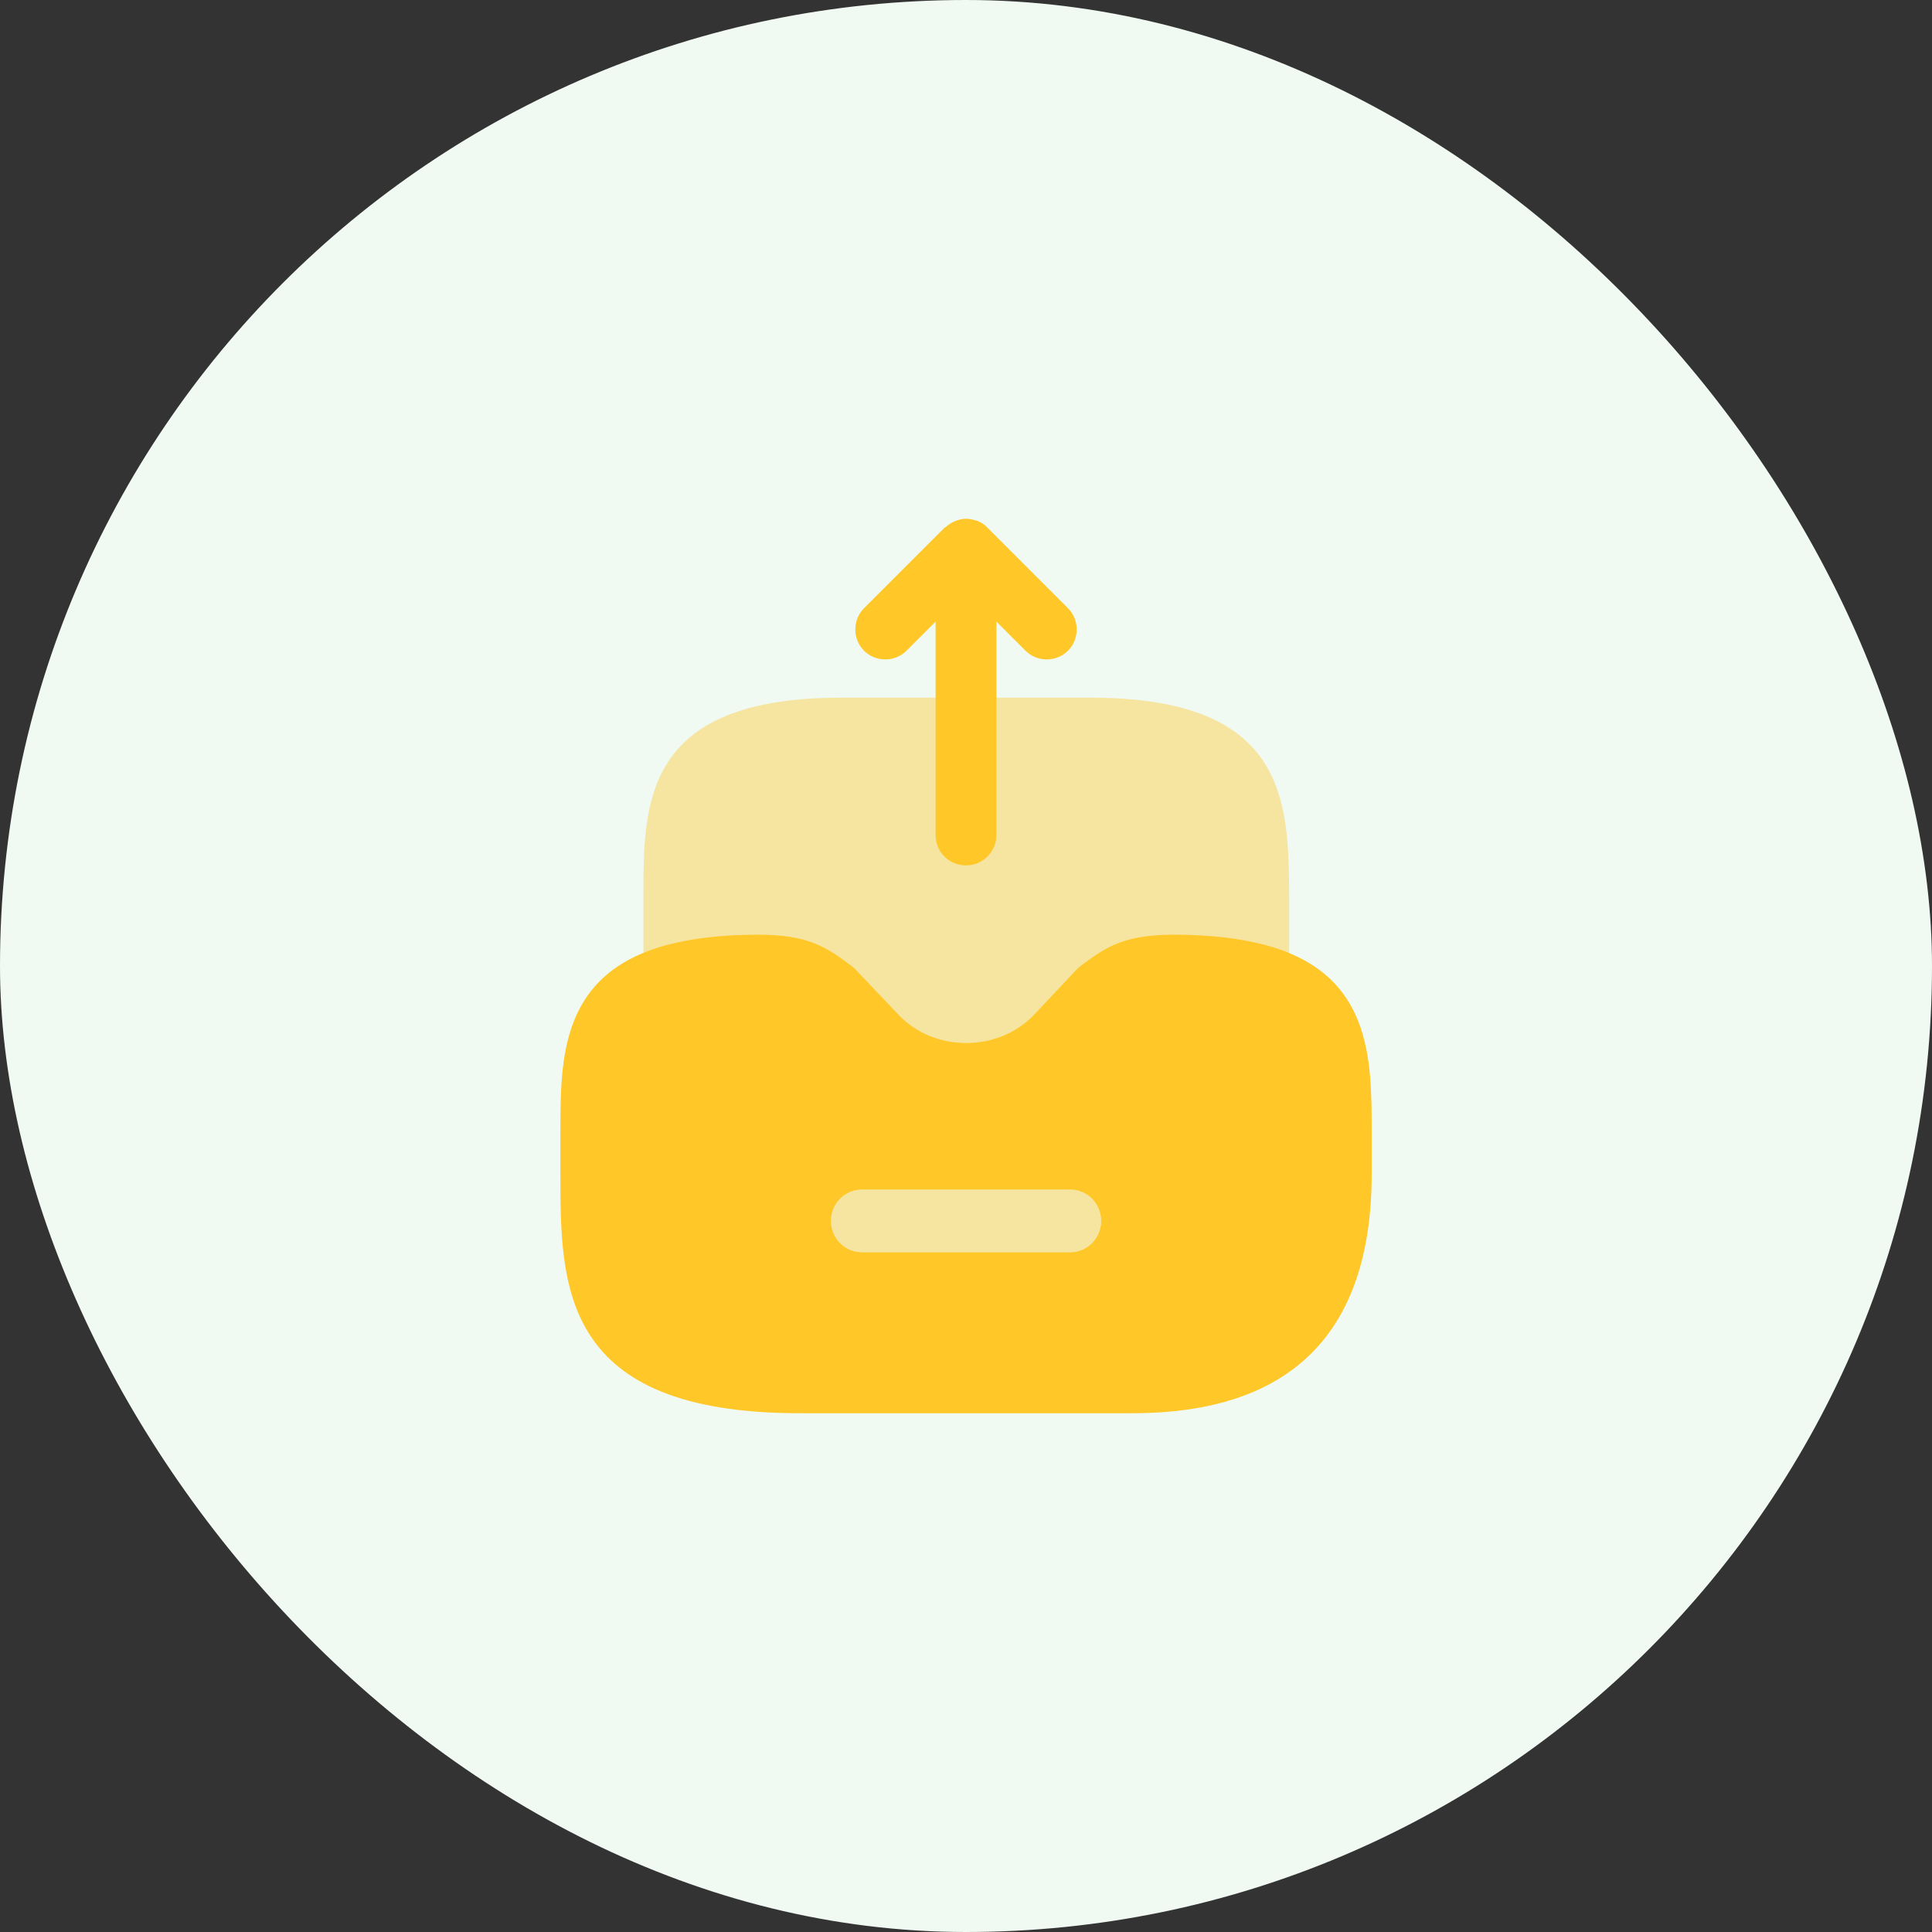 <svg width="54" height="54" viewBox="0 0 54 54" fill="none" xmlns="http://www.w3.org/2000/svg">
<rect x="0" y="0" width="54" height="54" fill="#333333" stroke="none"/>
<rect width="54" height="54" rx="27" fill="#F0FAF3"/>
<path opacity="0.4" d="M30.484 19.5H23.509C17.984 19.5 17.984 22.438 17.984 25.025V27.262C17.984 27.538 18.109 27.788 18.322 27.95C18.534 28.113 18.822 28.175 19.084 28.1C19.647 27.95 20.347 27.875 21.184 27.875C22.022 27.875 22.197 27.975 22.697 28.35L23.834 29.55C24.647 30.425 25.809 30.925 27.009 30.925C28.209 30.925 29.359 30.425 30.184 29.55L31.322 28.35C31.822 27.975 31.997 27.875 32.834 27.875C33.672 27.875 34.372 27.95 34.934 28.1C35.197 28.175 35.472 28.113 35.697 27.95C35.909 27.788 36.034 27.525 36.034 27.262V25.025C36.009 22.438 36.009 19.5 30.484 19.5Z" fill="#FFC727"/>
<path d="M29.85 18.188C29.525 18.512 28.988 18.512 28.663 18.188L27.85 17.375V23.337C27.85 23.8 27.475 24.188 27 24.188C26.525 24.188 26.15 23.812 26.15 23.337V17.375L25.337 18.188C25.012 18.512 24.475 18.512 24.15 18.188C23.825 17.863 23.825 17.325 24.15 17L26.4 14.75C26.413 14.738 26.413 14.738 26.425 14.738C26.5 14.675 26.575 14.613 26.675 14.575C26.788 14.525 26.887 14.5 27 14.5C27.113 14.5 27.212 14.525 27.325 14.562C27.425 14.6 27.525 14.662 27.6 14.75L29.85 17C30.175 17.325 30.175 17.863 29.85 18.188Z" fill="#FFC727"/>
<path d="M35.364 26.413C34.652 26.225 33.814 26.125 32.814 26.125C31.427 26.125 30.914 26.462 30.202 27C30.164 27.025 30.127 27.062 30.089 27.1L28.902 28.363C27.902 29.413 26.102 29.425 25.102 28.35L23.914 27.1C23.877 27.062 23.839 27.025 23.802 27C23.089 26.462 22.577 26.125 21.189 26.125C20.189 26.125 19.352 26.225 18.639 26.413C15.664 27.212 15.664 29.575 15.664 31.65V32.812C15.664 35.95 15.664 39.5 22.352 39.5H31.652C36.089 39.5 38.339 37.25 38.339 32.812V31.65C38.339 29.575 38.339 27.212 35.364 26.413ZM29.914 35H24.089C23.614 35 23.227 34.612 23.227 34.125C23.227 33.638 23.614 33.25 24.089 33.25H29.914C30.389 33.25 30.777 33.638 30.777 34.125C30.777 34.612 30.389 35 29.914 35Z" fill="#FFC727"/>
<path opacity="0.4" d="M30.777 34.125C30.777 34.612 30.389 35 29.914 35H24.089C23.614 35 23.227 34.612 23.227 34.125C23.227 33.638 23.614 33.25 24.089 33.25H29.914C30.389 33.25 30.777 33.638 30.777 34.125Z" fill="#FFC727"/>
</svg>
